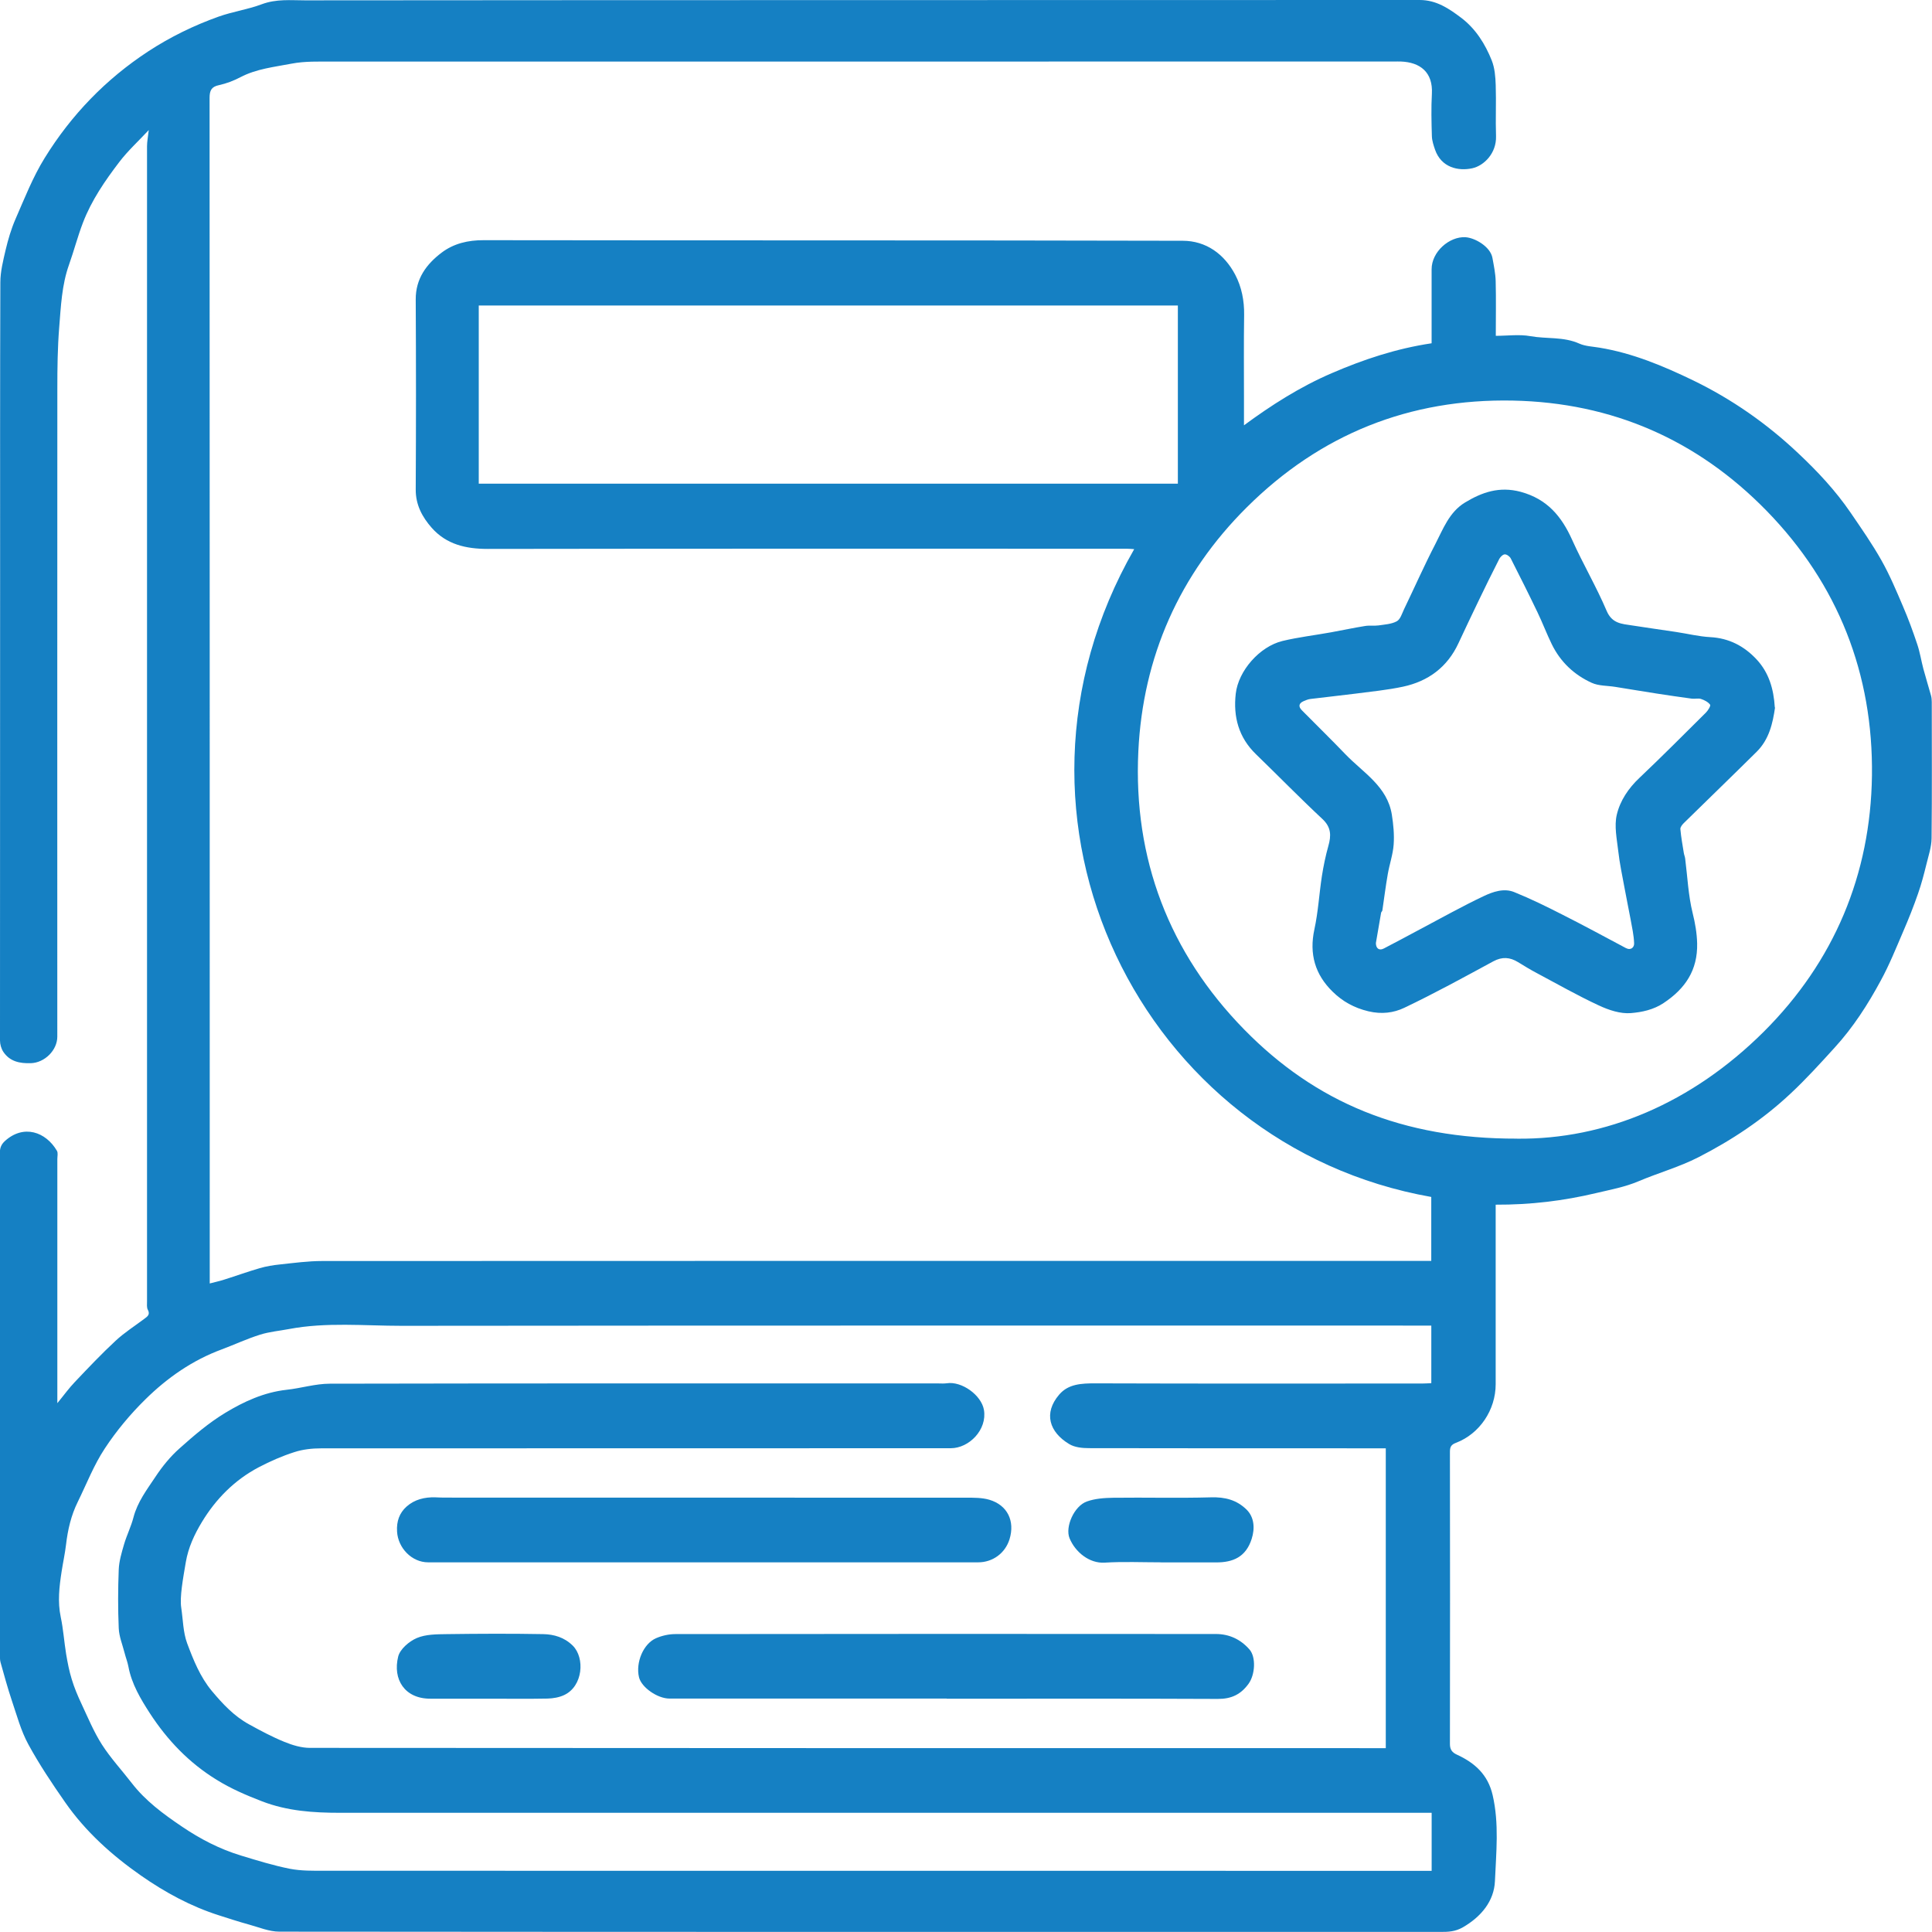 <svg xmlns="http://www.w3.org/2000/svg" width="50" height="50" viewBox="0 0 50 50" fill="none"><g clip-path="url(#clip0_1411_17887)"><path d="M37.041 32.63V30.977C29.535 29.651 25.347 21.203 29.353 14.212C29.282 14.208 29.221 14.201 29.159 14.201C23.647 14.201 18.137 14.197 12.625 14.206C12.06 14.206 11.556 14.092 11.173 13.66C10.929 13.383 10.756 13.066 10.759 12.667C10.768 11.029 10.768 9.389 10.759 7.751C10.756 7.211 11.037 6.836 11.427 6.54C11.741 6.302 12.111 6.214 12.521 6.216C18.549 6.225 24.579 6.216 30.608 6.231C31.209 6.231 31.684 6.571 31.968 7.111C32.134 7.428 32.203 7.782 32.198 8.15C32.187 8.878 32.194 9.604 32.194 10.332V11.007C32.893 10.492 33.641 10.012 34.465 9.658C35.288 9.303 36.129 9.022 37.05 8.884C37.05 8.746 37.05 8.588 37.05 8.428C37.05 7.942 37.05 7.457 37.05 6.973C37.048 6.512 37.513 6.117 37.923 6.139C38.171 6.153 38.571 6.383 38.624 6.674C38.66 6.872 38.702 7.073 38.708 7.273C38.72 7.735 38.711 8.198 38.711 8.691C39.018 8.691 39.321 8.648 39.607 8.7C40.026 8.775 40.466 8.709 40.874 8.893C41.033 8.963 41.221 8.968 41.396 8.998C42.253 9.139 43.043 9.47 43.82 9.845C44.823 10.332 45.726 10.963 46.538 11.73C47.038 12.2 47.505 12.699 47.893 13.267C48.17 13.673 48.453 14.077 48.694 14.506C48.907 14.884 49.077 15.289 49.248 15.69C49.387 16.012 49.507 16.341 49.618 16.673C49.688 16.879 49.721 17.1 49.777 17.311C49.839 17.541 49.91 17.769 49.974 17.999C49.989 18.054 49.994 18.113 49.994 18.17C49.994 19.345 50.002 20.521 49.989 21.696C49.987 21.922 49.908 22.148 49.854 22.373C49.792 22.625 49.726 22.878 49.64 23.123C49.526 23.454 49.396 23.779 49.257 24.101C49.073 24.529 48.898 24.967 48.675 25.375C48.34 25.997 47.957 26.592 47.479 27.114C47.109 27.521 46.739 27.929 46.337 28.304C45.626 28.971 44.816 29.51 43.952 29.951C43.459 30.203 42.916 30.354 42.405 30.571C42.051 30.721 41.681 30.788 41.31 30.876C40.462 31.078 39.609 31.181 38.708 31.177C38.708 31.26 38.708 31.337 38.708 31.415C38.708 32.883 38.708 34.354 38.708 35.823C38.708 36.491 38.292 37.107 37.681 37.34C37.553 37.388 37.524 37.449 37.524 37.574C37.528 40.094 37.528 42.615 37.524 45.135C37.524 45.288 37.59 45.358 37.706 45.411C38.168 45.623 38.507 45.928 38.629 46.455C38.801 47.196 38.72 47.945 38.689 48.682C38.667 49.198 38.336 49.603 37.858 49.879C37.659 49.993 37.478 49.998 37.279 49.998C27.262 49.998 17.247 50 7.23 49.991C6.965 49.991 6.699 49.877 6.436 49.805C6.179 49.735 5.926 49.651 5.67 49.57C4.941 49.338 4.277 48.978 3.649 48.54C2.896 48.014 2.216 47.404 1.687 46.645C1.348 46.159 1.016 45.663 0.733 45.143C0.541 44.791 0.436 44.393 0.306 44.01C0.197 43.685 0.107 43.352 0.014 43.021C-0.004 42.959 -0 42.891 -0 42.824C-0 38.496 -0 34.169 -0.004 29.841C-0.004 29.708 0.031 29.618 0.129 29.528C0.609 29.094 1.182 29.287 1.473 29.782C1.506 29.837 1.484 29.925 1.484 29.999C1.484 32.012 1.484 34.025 1.484 36.038C1.484 36.116 1.484 36.193 1.484 36.314C1.656 36.105 1.785 35.924 1.937 35.766C2.282 35.402 2.626 35.038 2.993 34.698C3.217 34.489 3.482 34.321 3.728 34.136C3.808 34.075 3.896 34.027 3.825 33.895C3.794 33.836 3.805 33.751 3.805 33.68C3.805 23.715 3.805 13.752 3.805 3.787C3.805 3.666 3.83 3.545 3.85 3.366C3.573 3.662 3.307 3.905 3.091 4.188C2.719 4.675 2.369 5.183 2.147 5.762C2.01 6.119 1.913 6.494 1.785 6.854C1.599 7.378 1.576 7.929 1.532 8.474C1.49 8.998 1.484 9.525 1.484 10.051C1.481 15.644 1.483 21.235 1.483 26.828C1.483 27.182 1.154 27.504 0.799 27.515C0.514 27.524 0.257 27.475 0.087 27.223C0.033 27.142 -0 27.028 -0 26.929C0.002 22.932 0.003 18.935 0.003 14.938C0.003 12.395 -0 9.853 0.009 7.31C0.009 7.027 0.082 6.742 0.147 6.462C0.211 6.194 0.29 5.926 0.399 5.674C0.634 5.137 0.85 4.583 1.156 4.089C1.844 2.975 2.739 2.048 3.837 1.329C4.408 0.956 5.014 0.66 5.658 0.43C6.024 0.3 6.415 0.245 6.768 0.112C7.155 -0.033 7.524 0.009 7.896 0.009C17.512 0 27.127 0.004 36.743 0C37.172 0 37.498 0.221 37.812 0.458C38.186 0.739 38.436 1.136 38.607 1.566C38.684 1.761 38.702 1.987 38.709 2.203C38.724 2.644 38.702 3.085 38.717 3.524C38.731 3.966 38.405 4.289 38.102 4.355C37.737 4.434 37.3 4.335 37.139 3.874C37.101 3.762 37.061 3.644 37.057 3.528C37.046 3.16 37.037 2.793 37.057 2.427C37.088 1.866 36.751 1.611 36.253 1.592C36.194 1.59 36.136 1.592 36.078 1.592C26.921 1.592 17.765 1.592 8.609 1.594C8.255 1.594 7.892 1.581 7.547 1.647C7.099 1.734 6.635 1.78 6.218 2C6.046 2.09 5.856 2.162 5.669 2.203C5.468 2.243 5.424 2.348 5.424 2.533C5.428 12.292 5.428 22.049 5.428 31.808C5.428 32.27 5.428 32.731 5.428 33.216C5.572 33.178 5.694 33.152 5.813 33.113C6.115 33.018 6.415 32.909 6.719 32.821C6.889 32.771 7.066 32.742 7.243 32.724C7.607 32.685 7.974 32.635 8.339 32.635C17.809 32.63 27.277 32.632 36.747 32.632C36.84 32.632 36.933 32.632 37.044 32.632L37.041 32.63ZM37.046 46.915C36.933 46.915 36.84 46.915 36.747 46.915C27.43 46.915 18.115 46.915 8.798 46.915C8.111 46.915 7.44 46.871 6.783 46.619C6.373 46.461 5.979 46.292 5.605 46.06C4.893 45.623 4.328 45.032 3.877 44.337C3.639 43.968 3.407 43.582 3.323 43.131C3.301 43.012 3.254 42.896 3.224 42.776C3.17 42.565 3.082 42.354 3.073 42.139C3.051 41.633 3.053 41.124 3.073 40.618C3.082 40.401 3.148 40.182 3.21 39.969C3.279 39.732 3.392 39.51 3.454 39.27C3.558 38.871 3.801 38.553 4.02 38.224C4.198 37.954 4.408 37.695 4.649 37.482C5.019 37.151 5.404 36.822 5.827 36.566C6.312 36.272 6.832 36.033 7.414 35.968C7.79 35.928 8.162 35.81 8.536 35.81C13.785 35.799 19.033 35.803 24.282 35.803C24.355 35.803 24.43 35.81 24.501 35.799C24.889 35.739 25.398 36.105 25.464 36.487C25.552 36.998 25.083 37.48 24.605 37.48C19.175 37.48 13.743 37.48 8.313 37.483C8.08 37.483 7.837 37.509 7.617 37.581C7.301 37.682 6.991 37.818 6.697 37.972C6.074 38.3 5.587 38.791 5.225 39.39C5.034 39.706 4.873 40.046 4.808 40.432C4.737 40.853 4.647 41.33 4.691 41.613C4.737 41.918 4.738 42.242 4.842 42.525C5.005 42.96 5.18 43.4 5.484 43.764C5.763 44.097 6.057 44.413 6.442 44.624C6.743 44.79 7.046 44.952 7.361 45.08C7.569 45.165 7.801 45.235 8.021 45.235C17.229 45.242 26.434 45.242 35.642 45.242C35.718 45.242 35.795 45.242 35.864 45.242V37.482C35.766 37.482 35.68 37.482 35.594 37.482C33.123 37.482 30.651 37.483 28.18 37.478C28.008 37.478 27.809 37.458 27.669 37.371C27.158 37.064 26.998 36.573 27.412 36.092C27.649 35.814 27.994 35.801 28.344 35.801C31.173 35.81 34 35.807 36.829 35.805C36.9 35.805 36.969 35.799 37.042 35.796V34.306C36.933 34.306 36.84 34.306 36.745 34.306C27.961 34.306 19.177 34.303 10.393 34.312C9.422 34.312 8.448 34.213 7.482 34.395C7.23 34.443 6.971 34.465 6.728 34.542C6.393 34.647 6.072 34.797 5.742 34.921C4.985 35.2 4.332 35.654 3.763 36.215C3.372 36.599 3.013 37.029 2.712 37.487C2.429 37.914 2.241 38.404 2.013 38.868C1.84 39.217 1.754 39.589 1.709 39.975C1.681 40.21 1.63 40.44 1.594 40.675C1.534 41.065 1.488 41.453 1.572 41.85C1.639 42.166 1.66 42.492 1.712 42.81C1.749 43.028 1.791 43.249 1.857 43.46C1.922 43.675 2.01 43.885 2.106 44.089C2.274 44.448 2.426 44.817 2.637 45.148C2.863 45.501 3.152 45.812 3.409 46.145C3.766 46.608 4.229 46.948 4.706 47.27C5.18 47.592 5.687 47.855 6.238 48.022C6.655 48.149 7.075 48.279 7.502 48.364C7.797 48.421 8.107 48.415 8.41 48.415C17.88 48.417 27.348 48.417 36.818 48.417C36.895 48.417 36.971 48.417 37.051 48.417V46.917L37.046 46.915ZM39.262 29.469C41.544 29.493 43.787 28.55 45.644 26.703C47.468 24.886 48.411 22.632 48.446 20.073C48.48 17.446 47.572 15.12 45.724 13.224C43.924 11.379 41.721 10.419 39.154 10.367C36.484 10.314 34.175 11.233 32.269 13.127C30.522 14.863 29.577 17.001 29.46 19.446C29.327 22.222 30.256 24.66 32.203 26.647C34.042 28.523 36.287 29.475 39.264 29.468L39.262 29.469ZM12.39 12.517H30.483V7.906H12.39V12.517Z" fill="#1580C3"></path><path d="M18.21 40.433C15.833 40.433 13.457 40.433 11.08 40.433C10.655 40.433 10.301 40.06 10.276 39.639C10.259 39.37 10.338 39.154 10.522 38.99C10.728 38.806 10.991 38.742 11.268 38.751C11.341 38.753 11.414 38.758 11.487 38.758C15.992 38.758 20.497 38.758 25 38.76C25.201 38.76 25.413 38.758 25.602 38.813C26.073 38.951 26.272 39.365 26.126 39.837C26.014 40.196 25.692 40.433 25.316 40.433C22.947 40.433 20.577 40.433 18.208 40.433H18.21Z" fill="#1580C3"></path><path d="M24.5 43.959C22.109 43.959 19.72 43.959 17.328 43.959C17.013 43.959 16.599 43.668 16.537 43.406C16.447 43.025 16.65 42.538 16.98 42.396C17.133 42.33 17.31 42.29 17.476 42.29C22.14 42.284 26.804 42.284 31.468 42.288C31.812 42.288 32.108 42.426 32.338 42.69C32.509 42.889 32.482 43.337 32.316 43.571C32.115 43.852 31.867 43.97 31.517 43.968C29.177 43.957 26.838 43.963 24.498 43.963L24.5 43.959Z" fill="#1580C3"></path><path d="M30.049 40.433C29.562 40.433 29.072 40.411 28.587 40.441C28.193 40.465 27.828 40.169 27.68 39.81C27.56 39.518 27.797 38.975 28.129 38.858C28.34 38.782 28.579 38.766 28.806 38.762C29.65 38.751 30.495 38.775 31.339 38.751C31.702 38.74 32.008 38.817 32.266 39.073C32.459 39.268 32.481 39.553 32.393 39.827C32.244 40.294 31.912 40.437 31.47 40.435C30.998 40.433 30.524 40.435 30.051 40.435L30.049 40.433Z" fill="#1580C3"></path><path d="M12.663 43.962C12.154 43.962 11.644 43.962 11.135 43.962C10.471 43.962 10.159 43.46 10.305 42.872C10.352 42.679 10.589 42.477 10.788 42.392C11.022 42.293 11.306 42.295 11.569 42.291C12.399 42.28 13.229 42.276 14.059 42.291C14.338 42.297 14.606 42.374 14.823 42.589C15.142 42.905 15.089 43.64 14.6 43.868C14.471 43.929 14.316 43.955 14.172 43.959C13.67 43.969 13.167 43.962 12.665 43.962H12.663Z" fill="#1580C3"></path><path d="M45.938 18.309C45.879 18.716 45.786 19.135 45.463 19.455C44.838 20.074 44.205 20.685 43.577 21.301C43.535 21.343 43.483 21.407 43.488 21.457C43.506 21.663 43.544 21.869 43.577 22.075C43.585 22.124 43.606 22.17 43.612 22.22C43.672 22.691 43.692 23.17 43.805 23.628C43.871 23.893 43.915 24.147 43.922 24.415C43.937 25.106 43.617 25.584 43.056 25.957C42.788 26.136 42.49 26.195 42.208 26.219C41.936 26.242 41.633 26.14 41.376 26.02C40.827 25.765 40.298 25.463 39.762 25.178C39.599 25.092 39.444 24.996 39.287 24.9C39.078 24.772 38.879 24.755 38.649 24.878C37.885 25.292 37.122 25.711 36.34 26.083C36.066 26.213 35.758 26.253 35.417 26.173C35.043 26.084 34.746 25.917 34.489 25.665C34.036 25.224 33.878 24.691 34.016 24.053C34.115 23.599 34.14 23.13 34.211 22.67C34.252 22.409 34.306 22.15 34.377 21.896C34.454 21.626 34.454 21.409 34.222 21.194C33.637 20.648 33.077 20.074 32.502 19.517C32.057 19.085 31.913 18.552 31.981 17.953C32.048 17.361 32.597 16.732 33.192 16.588C33.606 16.489 34.031 16.44 34.448 16.364C34.742 16.311 35.032 16.248 35.326 16.201C35.439 16.182 35.559 16.201 35.674 16.186C35.835 16.162 36.012 16.153 36.148 16.079C36.24 16.03 36.283 15.881 36.336 15.768C36.606 15.208 36.858 14.638 37.144 14.085C37.347 13.693 37.504 13.257 37.908 13.009C38.355 12.737 38.806 12.581 39.357 12.729C40.041 12.915 40.415 13.364 40.688 13.974C40.967 14.594 41.314 15.184 41.58 15.809C41.721 16.14 41.972 16.145 42.237 16.186C42.616 16.245 42.995 16.298 43.375 16.355C43.67 16.399 43.964 16.473 44.261 16.489C44.746 16.515 45.137 16.719 45.46 17.065C45.777 17.405 45.903 17.826 45.932 18.311L45.938 18.309ZM35.608 24.406C35.608 24.54 35.689 24.612 35.813 24.547C36.127 24.386 36.437 24.216 36.748 24.051C37.296 23.762 37.837 23.457 38.397 23.192C38.638 23.078 38.923 22.979 39.189 23.088C39.612 23.259 40.024 23.461 40.431 23.669C40.984 23.948 41.529 24.244 42.076 24.535C42.211 24.606 42.295 24.512 42.291 24.415C42.284 24.202 42.235 23.99 42.197 23.779C42.147 23.507 42.089 23.237 42.04 22.965C41.983 22.654 41.916 22.345 41.881 22.032C41.845 21.716 41.772 21.378 41.843 21.082C41.928 20.721 42.145 20.398 42.43 20.13C43.012 19.578 43.577 19.01 44.146 18.445C44.203 18.39 44.278 18.265 44.258 18.238C44.207 18.168 44.11 18.118 44.022 18.089C43.949 18.065 43.862 18.092 43.783 18.081C43.481 18.041 43.178 17.995 42.875 17.949C42.518 17.894 42.16 17.833 41.801 17.776C41.596 17.743 41.374 17.754 41.193 17.671C40.739 17.465 40.385 17.131 40.161 16.675C40.028 16.403 39.922 16.12 39.791 15.848C39.566 15.379 39.333 14.914 39.098 14.452C39.072 14.401 38.996 14.345 38.944 14.347C38.895 14.347 38.83 14.412 38.802 14.463C38.612 14.833 38.43 15.208 38.25 15.581C38.08 15.934 37.912 16.287 37.746 16.644C37.458 17.267 36.962 17.631 36.311 17.771C35.9 17.859 35.481 17.898 35.065 17.953C34.682 18.002 34.299 18.041 33.916 18.089C33.854 18.096 33.792 18.122 33.733 18.148C33.606 18.205 33.602 18.291 33.693 18.383C34.069 18.764 34.452 19.137 34.822 19.523C35.28 19.999 35.904 20.35 36.021 21.085C36.061 21.339 36.086 21.6 36.068 21.854C36.05 22.113 35.959 22.367 35.915 22.626C35.86 22.937 35.822 23.251 35.775 23.564C35.771 23.584 35.747 23.601 35.743 23.621C35.698 23.873 35.656 24.125 35.607 24.411L35.608 24.406Z" fill="#1580C3"></path></g><defs><clipPath id="clip0_1411_17887"><rect width="50" height="50" fill="white"></rect></clipPath></defs></svg>